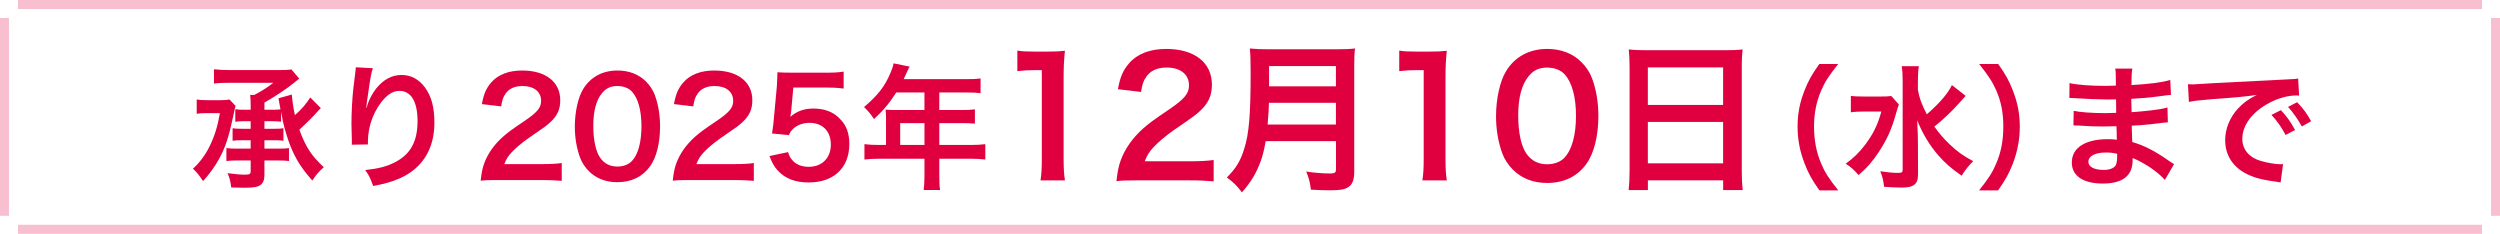 <?xml version="1.0" encoding="UTF-8"?>
<svg id="_レイヤー_2" data-name="レイヤー 2" xmlns="http://www.w3.org/2000/svg" viewBox="0 0 556 52">
  <defs>
    <style>
      .cls-1, .cls-2 {
        fill: #e00040;
      }

      .cls-2 {
        opacity: .25;
      }
    </style>
  </defs>
  <g id="_レイヤー_1-2" data-name="レイヤー 1">
    <g>
      <path class="cls-2" d="M4,0v2h548V0H4ZM0,4v44h2V4H0ZM554,4v44h2V4h-2ZM4,52h548v-2H4v2Z"/>
      <g>
        <path class="cls-1" d="M52.39,23.54q-.15.45-.6,2.67c-.93,4.35-1.68,6.6-3.09,9.18-.9,1.62-2.1,3.3-3.54,4.89-.84-1.29-1.35-1.92-2.25-2.76,1.47-1.32,2.79-3.09,3.72-5.01,1.08-2.19,1.77-4.41,2.28-7.35h-2.85c-1.05,0-1.65.03-2.31.15v-3.18c.69.12,1.26.15,2.49.15h2.88c.81,0,1.44-.06,1.92-.15l1.35,1.41ZM62.5,27.08c-.54-.09-1.08-.12-1.8-.12h-1.89v1.68h2.28c.96,0,1.38-.03,1.95-.12v2.79c-.57-.09-.99-.12-1.95-.12h-2.28v1.86h3.42c.96,0,1.5-.03,2.04-.12v2.88c-.69-.09-1.35-.12-2.43-.12h-3.03v3.15c0,1.14-.24,1.77-.84,2.28-.57.45-1.56.63-3.39.63-.9,0-1.23,0-3.15-.06-.21-1.56-.36-2.07-.81-3.18,1.5.21,2.79.33,3.81.33,1.11,0,1.32-.12,1.32-.81v-2.34h-2.91c-1.08,0-1.83.03-2.49.12v-2.88c.63.09,1.2.12,2.16.12h3.24v-1.86h-1.98c-.9,0-1.41.03-2.04.12v-2.79c.6.09,1.11.12,2.04.12h1.98v-1.68h-1.56c-.72,0-1.29.03-1.86.12v-2.79c.6.09,1.11.12,1.86.12h1.56v-1.14c0-.9-.03-1.38-.12-2.16h.93c1.86-.99,2.79-1.59,4.23-2.7h-9.39c-1.89,0-2.79.03-3.81.18v-3.18c1.14.12,2.19.18,3.81.18h10.35c1.59,0,2.31-.03,3.06-.15l1.74,2.04c-.33.27-.69.54-1.26,1.02-1.47,1.2-4.08,2.94-6.48,4.32v1.59h1.89c.69,0,1.26-.03,1.68-.09-.15-.78-.27-1.5-.45-2.46l2.97-.84c.12,1.56.36,3.09.69,4.59,1.56-1.41,2.28-2.22,3.42-3.93l2.34,2.37c-.18.18-.21.21-.45.45-1.14,1.32-3,3.15-4.32,4.35,1.44,3.9,2.64,5.73,5.43,8.34-1.02.9-1.8,1.77-2.55,2.97-2.49-2.85-3.66-4.71-4.86-7.65-.66-1.68-1.32-3.84-1.71-5.64,0-.12-.09-.51-.18-1.02-.06-.21-.12-.57-.21-.99v2.22Z"/>
        <path class="cls-1" d="M82.93,15.17c-.36,1.02-.51,1.8-1.08,5.79-.21,1.26-.33,2.28-.39,3h.09q.06-.18.18-.66c.3-1.05,1.08-2.52,1.89-3.57,1.65-2.04,3.51-3.06,5.7-3.06,2.04,0,3.84.96,5.13,2.7,1.5,2.01,2.16,4.44,2.16,7.98,0,5.79-2.7,10.11-7.74,12.33-1.53.69-3.63,1.29-5.88,1.68-.6-1.71-.93-2.37-1.77-3.54,3-.33,4.74-.78,6.57-1.71,3.48-1.77,5.07-4.62,5.07-9.18,0-4.32-1.44-6.72-4.02-6.72-1.14,0-2.19.51-3.24,1.59-2.34,2.43-3.78,6.12-3.78,9.69v.63l-3.6.06c.03-.18.03-.33.03-.39v-.57c-.03-.87-.09-3.09-.09-3.69,0-2.43.18-5.76.42-7.83l.45-3.72c.06-.51.09-.63.09-1.02l3.81.21Z"/>
        <path class="cls-1" d="M110.77,40.04c-2.34,0-2.82.03-3.87.15.18-1.71.39-2.76.78-3.84.81-2.19,2.16-4.11,4.11-5.88,1.05-.93,1.95-1.62,4.95-3.63,2.76-1.89,3.6-2.88,3.6-4.41,0-2.04-1.59-3.3-4.14-3.3-1.74,0-3.06.6-3.81,1.77-.51.72-.72,1.38-.93,2.76l-4.29-.51c.42-2.28.96-3.51,2.07-4.8,1.5-1.74,3.87-2.67,6.87-2.67,5.25,0,8.49,2.52,8.49,6.63,0,1.98-.66,3.42-2.13,4.8-.84.78-1.14,1.02-5.04,3.69-1.32.93-2.82,2.19-3.57,3-.9.96-1.26,1.56-1.71,2.7h8.4c1.89,0,3.39-.09,4.38-.24v3.96c-1.41-.12-2.61-.18-4.53-.18h-9.63Z"/>
        <path class="cls-1" d="M130.99,38.09c-.9-.9-1.59-1.95-1.98-3.03-.78-2.13-1.17-4.47-1.17-6.9,0-3.18.72-6.48,1.83-8.31,1.62-2.7,4.32-4.17,7.65-4.17,2.55,0,4.74.84,6.33,2.43.9.9,1.59,1.95,1.98,3.03.78,2.1,1.17,4.5,1.17,6.96,0,3.69-.81,6.93-2.22,8.88-1.68,2.34-4.17,3.54-7.29,3.54-2.55,0-4.71-.84-6.3-2.43ZM140.56,35.78c1.35-1.41,2.1-4.2,2.1-7.71s-.75-6.21-2.1-7.68c-.72-.81-1.92-1.26-3.27-1.26-1.44,0-2.49.48-3.36,1.53-1.32,1.56-1.98,4.02-1.98,7.29s.57,5.76,1.53,7.14c.93,1.32,2.19,1.95,3.84,1.95,1.32,0,2.49-.45,3.24-1.26Z"/>
        <path class="cls-1" d="M153.49,40.04c-2.34,0-2.82.03-3.87.15.18-1.71.39-2.76.78-3.84.81-2.19,2.16-4.11,4.11-5.88,1.05-.93,1.95-1.62,4.95-3.63,2.76-1.89,3.6-2.88,3.6-4.41,0-2.04-1.59-3.3-4.14-3.3-1.74,0-3.06.6-3.81,1.77-.51.72-.72,1.38-.93,2.76l-4.29-.51c.42-2.28.96-3.51,2.07-4.8,1.5-1.74,3.87-2.67,6.87-2.67,5.25,0,8.49,2.52,8.49,6.63,0,1.98-.66,3.42-2.13,4.8-.84.78-1.14,1.02-5.04,3.69-1.32.93-2.82,2.19-3.57,3-.9.96-1.26,1.56-1.71,2.7h8.4c1.89,0,3.39-.09,4.38-.24v3.96c-1.41-.12-2.61-.18-4.53-.18h-9.63Z"/>
        <path class="cls-1" d="M175.27,33.83c.27.87.48,1.26.9,1.74.84,1.02,2.1,1.53,3.69,1.53,2.97,0,4.92-1.98,4.92-4.95s-1.86-4.83-4.71-4.83c-1.47,0-2.79.48-3.72,1.38-.42.42-.63.69-.9,1.35l-3.75-.36c.3-2.13.33-2.28.39-3.12l.69-7.44c.03-.54.09-1.56.12-3.06.9.06,1.59.09,3.18.09h7.38c2.07,0,2.82-.03,4.17-.24v3.78c-1.32-.18-2.49-.24-4.14-.24h-7.05l-.48,5.25c-.03.24-.09.66-.18,1.26,1.47-1.26,3.06-1.83,5.13-1.83,2.43,0,4.38.72,5.85,2.25,1.47,1.44,2.13,3.24,2.13,5.64,0,5.28-3.45,8.55-9.03,8.55-2.97,0-5.19-.84-6.84-2.61-.81-.87-1.23-1.59-1.89-3.27l4.14-.87Z"/>
        <path class="cls-1" d="M197.05,26.12c0-.66-.03-1.11-.09-1.74.63.06,1.29.09,2.1.09h6.54v-3.9h-6.27c-1.56,2.43-3.03,4.17-4.95,5.91-.87-1.29-1.2-1.68-2.22-2.67,3.06-2.61,4.62-4.59,5.85-7.53.42-.96.63-1.59.72-2.19l3.57.72c-.18.36-.24.45-.45.9-.03.09-.33.72-.87,1.89h14.04c1.41,0,2.16-.03,3.06-.15v3.27c-.93-.12-1.71-.15-3.06-.15h-6.12v3.9h4.83c1.38,0,2.19-.03,3.09-.15v3.18c-.9-.09-1.71-.12-3-.12h-4.92v4.86h6.96c1.38,0,2.34-.06,3.27-.18v3.42c-.93-.12-1.98-.18-3.27-.18h-6.96v3.75c0,1.53.03,2.34.18,3.21h-3.66c.12-.87.18-1.68.18-3.27v-3.69h-10.08c-1.32,0-2.28.06-3.27.18v-3.42c.96.12,1.92.18,3.27.18h1.53v-6.12ZM205.6,32.24v-4.86h-5.4v4.86h5.4Z"/>
        <path class="cls-1" d="M231.41,40.11c.22-1.4.29-2.81.29-4.68V15.6h-1.73c-1.33,0-2.38.07-3.71.22v-4.57c1.12.18,1.91.22,3.6.22h3.31c1.84,0,2.38-.04,3.67-.18-.22,2.12-.29,3.78-.29,5.94v18.21c0,1.91.07,3.2.29,4.68h-5.44Z"/>
        <path class="cls-1" d="M252.94,40.11c-2.81,0-3.38.04-4.64.18.22-2.05.47-3.31.94-4.61.97-2.63,2.59-4.93,4.93-7.05,1.26-1.12,2.34-1.94,5.94-4.36,3.31-2.27,4.32-3.46,4.32-5.29,0-2.45-1.91-3.96-4.97-3.96-2.09,0-3.67.72-4.57,2.12-.61.86-.86,1.66-1.12,3.31l-5.15-.61c.5-2.74,1.15-4.21,2.48-5.76,1.8-2.09,4.64-3.2,8.24-3.2,6.3,0,10.19,3.02,10.19,7.96,0,2.38-.79,4.1-2.56,5.76-1.01.94-1.37,1.22-6.05,4.43-1.58,1.12-3.38,2.63-4.28,3.6-1.08,1.15-1.51,1.87-2.05,3.24h10.08c2.27,0,4.07-.11,5.25-.29v4.75c-1.69-.14-3.13-.22-5.44-.22h-11.55Z"/>
        <path class="cls-1" d="M281.49,31.37c-.32,1.84-.61,3.02-1.04,4.28-.97,2.74-2.2,4.82-4.25,7.13-1.04-1.4-1.94-2.3-3.35-3.31,2.02-2.02,3.02-3.64,3.85-6.33,1.08-3.35,1.44-7.56,1.44-16.92,0-2.59-.04-4.18-.18-5.44,1.4.14,2.38.18,4.21.18h15.01c1.98,0,2.95-.04,4.18-.18-.14.97-.18,1.94-.18,4.07v23.33c0,1.8-.4,2.84-1.3,3.42-.79.54-1.8.72-4.17.72-1.15,0-2.34-.04-4.17-.14-.22-1.73-.43-2.56-1.04-4.03,1.84.29,3.82.43,5.29.43,1.08,0,1.33-.18,1.33-.97v-6.23h-15.62ZM297.11,27.69v-4.82h-14.9c0,1.12-.07,1.91-.29,4.82h15.19ZM297.11,19.2v-4.5h-14.87v4.5h14.87Z"/>
        <path class="cls-1" d="M316.34,40.11c.22-1.4.29-2.81.29-4.68V15.6h-1.73c-1.33,0-2.38.07-3.71.22v-4.57c1.12.18,1.91.22,3.6.22h3.31c1.84,0,2.38-.04,3.67-.18-.22,2.12-.29,3.78-.29,5.94v18.21c0,1.91.07,3.2.29,4.68h-5.44Z"/>
        <path class="cls-1" d="M336.5,37.77c-1.08-1.08-1.91-2.34-2.38-3.64-.94-2.56-1.4-5.36-1.4-8.28,0-3.82.86-7.77,2.2-9.97,1.94-3.24,5.18-5,9.18-5,3.06,0,5.69,1.01,7.6,2.92,1.08,1.08,1.91,2.34,2.38,3.64.94,2.52,1.4,5.4,1.4,8.35,0,4.43-.97,8.31-2.66,10.65-2.02,2.81-5,4.25-8.75,4.25-3.06,0-5.65-1.01-7.56-2.92ZM347.98,35c1.62-1.69,2.52-5.04,2.52-9.25s-.9-7.45-2.52-9.21c-.86-.97-2.3-1.51-3.92-1.51-1.73,0-2.99.58-4.03,1.84-1.58,1.87-2.38,4.82-2.38,8.75s.68,6.91,1.84,8.57c1.12,1.58,2.63,2.34,4.61,2.34,1.58,0,2.99-.54,3.89-1.51Z"/>
        <path class="cls-1" d="M362.42,14.84c0-1.4-.07-2.66-.18-3.85,1.15.14,2.34.18,4,.18h17.42c1.69,0,2.81-.04,3.89-.18-.14,1.37-.18,2.41-.18,3.67v23.25c0,1.87.07,3.06.22,4.36h-4.36v-2.16h-16.74v2.16h-4.28c.14-1.22.21-2.66.21-4.36V14.84ZM366.48,23.34h16.74v-8.35h-16.74v8.35ZM366.48,36.33h16.74v-9.21h-16.74v9.21Z"/>
        <path class="cls-1" d="M404.64,42.35c-1.68-2.4-2.43-3.72-3.27-5.91-1.08-2.76-1.59-5.4-1.59-8.28s.48-5.31,1.53-8.01c.87-2.19,1.59-3.51,3.3-5.91h4.2c-2.1,2.64-2.97,3.99-3.81,5.97-1.05,2.46-1.56,5.01-1.56,7.95s.51,5.73,1.59,8.22c.84,1.98,1.68,3.3,3.81,5.97h-4.2Z"/>
        <path class="cls-1" d="M422.31,23.24c-.24.63-.24.66-.63,2.01-1.05,3.66-1.92,5.58-3.81,8.52-1.41,2.13-2.7,3.63-4.53,5.16-.99-1.14-1.56-1.68-2.85-2.52,1.74-1.26,3.03-2.52,4.35-4.26,1.77-2.37,2.79-4.44,3.57-7.35h-3.78c-1.17,0-2.28.06-3,.18v-3.66c.81.12,1.59.15,3.21.15h3.15c1.38,0,2.07-.03,2.64-.12l1.68,1.89ZM437.16,21.32s-.57.63-1.59,1.77c-1.71,1.89-3.3,3.39-5.37,5.07.99,1.41,2.16,2.76,3.42,3.96,1.68,1.59,3.03,2.58,5.22,3.72-1.02,1.02-1.59,1.71-2.58,3.24-2.49-1.77-3.6-2.76-5.13-4.47-2.01-2.31-3.54-4.86-4.74-7.86.12,3,.15,3.69.15,4.68l.03,7.17c0,1.35-.21,1.95-.78,2.43-.54.48-1.44.69-2.88.69-1.11,0-2.73-.09-3.9-.18-.15-1.41-.3-2.1-.84-3.45,1.59.24,2.91.36,3.9.36.9,0,1.08-.12,1.08-.75v-19.83c0-1.23-.06-2.25-.21-3.15h3.81c-.15.96-.21,1.89-.21,3.18v2.1c.36,1.92.78,3.06,1.98,5.43,2.88-2.52,4.71-4.65,5.58-6.51l3.06,2.4Z"/>
        <path class="cls-1" d="M440.14,42.35c2.13-2.67,2.97-3.99,3.81-5.97,1.08-2.49,1.59-5.16,1.59-8.22s-.48-5.49-1.53-7.95c-.87-1.98-1.74-3.33-3.84-5.97h4.23c1.68,2.37,2.4,3.69,3.27,5.91,1.05,2.73,1.53,5.16,1.53,8.01s-.51,5.52-1.56,8.28c-.87,2.19-1.59,3.51-3.27,5.91h-4.23Z"/>
        <path class="cls-1" d="M481.47,40.01c-1.32-1.47-3.39-3-5.55-4.11-.66-.36-.9-.45-1.62-.75v.33c0,1.89-.54,3.18-1.68,4.05-1.14.87-2.76,1.29-4.95,1.29-4.38,0-6.9-1.71-6.9-4.68,0-3.27,2.97-5.19,8.01-5.19.72,0,1.23.03,2.01.12q0-.36-.03-.72v-.66q-.03-.42-.06-1.62c-1.44.03-2.37.06-3,.06-1.83,0-2.94-.03-5.43-.21-.39-.03-.69-.03-1.14-.03l.06-3.24c1.29.3,4.14.51,6.99.51.6,0,1.62-.03,2.46-.06,0-.27,0-1.29-.03-3-.96.03-1.44.03-1.89.03-1.47,0-5.34-.15-7.35-.3-.33-.03-.57-.03-.66-.03h-.48l.03-3.33c1.53.39,4.62.63,8.07.63.48,0,1.5-.03,2.25-.06-.03-3-.03-3.03-.15-3.78h3.81c-.15.81-.18,1.2-.21,3.66,4.08-.24,6.69-.57,8.64-1.14l.15,3.33q-.66.03-2.37.27c-2.64.36-3.81.45-6.45.6.03.75.03,1.11.06,2.97q1.5-.09,4.26-.39c1.89-.24,2.37-.3,3.72-.66l.09,3.3c-.51.03-1.26.12-1.95.21-.45.06-1.8.21-4.05.42-.42.03-.87.06-2.04.12q.09,2.91.12,3.63c2.64.78,4.98,1.95,8.22,4.23.51.33.66.45,1.08.69l-2.04,3.51ZM468.36,33.92c-2.43,0-3.9.78-3.9,2.07,0,1.11,1.29,1.8,3.42,1.8,1.26,0,2.19-.36,2.61-.96.24-.39.36-1.02.36-1.92v-.72c-.99-.21-1.59-.27-2.49-.27Z"/>
        <path class="cls-1" d="M486.6,18.74c.66.03.99.03,1.14.03q.54,0,4.95-.3c2.19-.12,7.32-.39,15.33-.78,2.46-.12,2.61-.12,3.09-.24l.21,3.81q-.33-.03-.63-.03c-1.8,0-4.02.6-5.94,1.62-3.81,1.98-6.06,4.98-6.06,8.01,0,2.34,1.47,4.14,3.99,4.89,1.47.45,3.39.78,4.47.78.03,0,.3,0,.6-.03l-.54,4.08c-.39-.09-.45-.09-1.02-.18-3.3-.42-5.19-.96-7.02-1.98-2.76-1.56-4.29-4.11-4.29-7.23,0-2.55,1.02-5.07,2.85-7.05,1.14-1.23,2.22-2.04,4.17-3.03-2.43.36-4.29.54-10.11.96-2.67.21-4.05.39-4.98.6l-.21-3.93ZM507.27,24.5c1.32,1.41,2.13,2.55,3.15,4.41l-2.1,1.11c-.99-1.83-1.83-3.03-3.15-4.47l2.1-1.05ZM511.92,28.13c-.9-1.65-1.89-3.06-3.06-4.35l2.01-1.05c1.35,1.38,2.19,2.52,3.12,4.23l-2.07,1.17Z"/>
      </g>
    </g>
  </g>
</svg>